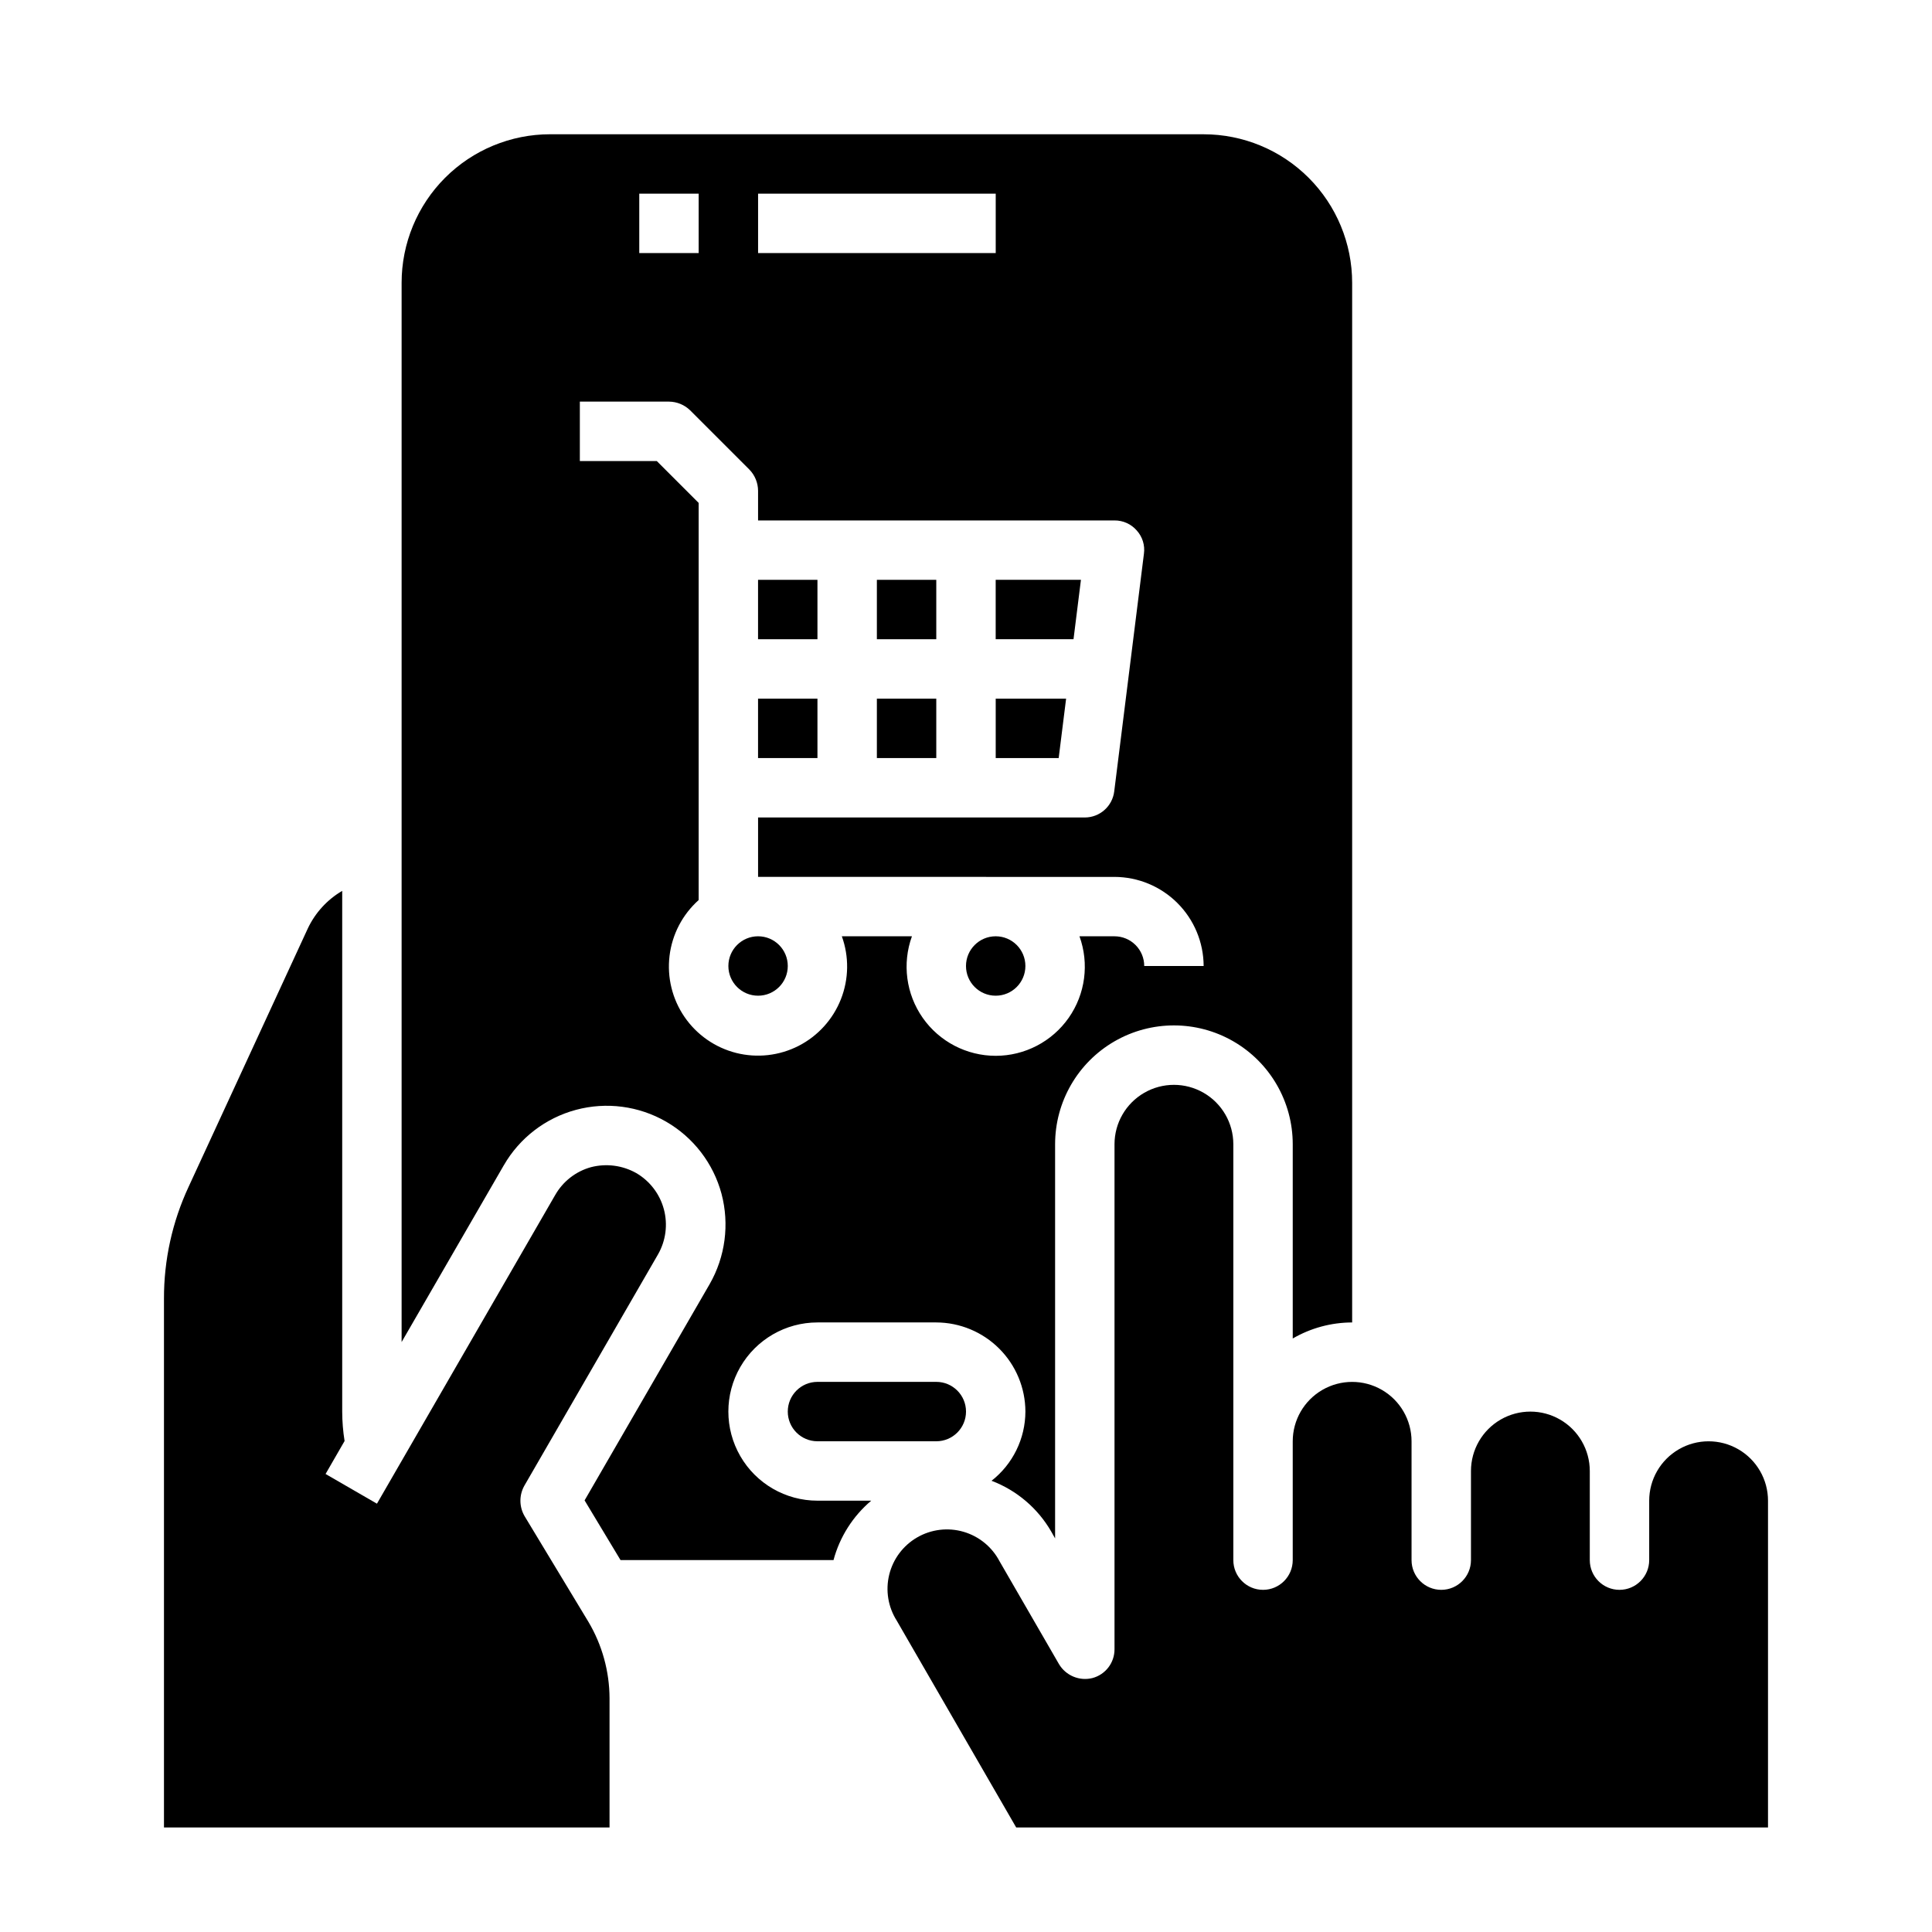<?xml version="1.0" encoding="UTF-8"?>
<!-- Uploaded to: SVG Repo, www.svgrepo.com, Generator: SVG Repo Mixer Tools -->
<svg fill="#000000" width="800px" height="800px" version="1.1" viewBox="144 144 512 512" xmlns="http://www.w3.org/2000/svg">
 <g>
  <path d="m344.89 297.66h15.742v15.742h-15.742z"/>
  <path d="m344.89 329.15h15.742v15.742h-15.742z"/>
  <path d="m376.38 329.15h15.742v15.742h-15.742z"/>
  <path d="m376.38 297.66h15.742v15.742h-15.742z"/>
  <path d="m430.46 297.66h-22.594v15.742h20.625z"/>
  <path d="m426.53 329.15h-18.656v15.746h16.688z"/>
  <path d="m415.74 400c0 4.348-3.523 7.871-7.871 7.871s-7.871-3.523-7.871-7.871 3.523-7.875 7.871-7.875 7.871 3.527 7.871 7.875"/>
  <path d="m282.94 537.76c-1.391 2.504-1.363 5.555 0.078 8.031l16.926 28.023c3.633 6.125 5.562 13.109 5.59 20.23v34.246h-118.08v-140.12c-0.027-10.25 2.203-20.383 6.535-29.676l31.566-68.406v-0.004c1.969-4.176 5.148-7.66 9.133-9.996v138c0.008 2.609 0.215 5.215 0.629 7.793l-5.039 8.738 13.617 7.871 47.23-81.789h0.004c2.066-3.633 5.492-6.297 9.523-7.398 4.043-1.035 8.328-0.473 11.965 1.574 3.613 2.109 6.242 5.559 7.32 9.602 1.078 4.039 0.512 8.34-1.57 11.969z"/>
  <path d="m352.77 400c0 4.348-3.523 7.871-7.871 7.871-4.348 0-7.871-3.523-7.871-7.871s3.523-7.875 7.871-7.875c4.348 0 7.871 3.527 7.871 7.875"/>
  <path d="m612.54 541.7v86.594h-199.24l-31.645-54.789v-0.004c-2.301-3.617-3.027-8.023-2.004-12.191 1.02-4.168 3.695-7.738 7.41-9.883 3.715-2.148 8.148-2.688 12.266-1.492 4.121 1.195 7.578 4.023 9.566 7.824l15.742 27.238c1.82 3.066 5.438 4.574 8.898 3.699 3.449-0.93 5.84-4.062 5.824-7.637v-133.82c0-5.625 3-10.82 7.871-13.633 4.871-2.812 10.871-2.812 15.746 0 4.871 2.812 7.871 8.008 7.871 13.633v110.21c0 4.348 3.523 7.875 7.871 7.875s7.871-3.527 7.871-7.875v-31.488c0-5.625 3-10.82 7.871-13.633 4.875-2.812 10.875-2.812 15.746 0 4.871 2.812 7.871 8.008 7.871 13.633v31.488c0 4.348 3.523 7.875 7.871 7.875 4.348 0 7.875-3.527 7.875-7.875v-23.613c0-5.625 3-10.824 7.871-13.637 4.871-2.812 10.871-2.812 15.742 0s7.875 8.012 7.875 13.637v23.617-0.004c0 4.348 3.523 7.875 7.871 7.875s7.871-3.527 7.871-7.875v-15.742c0-5.625 3-10.824 7.871-13.637 4.871-2.812 10.875-2.812 15.746 0s7.871 8.012 7.871 13.637z"/>
  <path d="m360.64 510.21c-4.348 0-7.871 3.523-7.871 7.871s3.523 7.871 7.871 7.871h31.488c4.348 0 7.875-3.523 7.875-7.871s-3.527-7.871-7.875-7.871z"/>
  <path d="m462.98 179.58h-173.19c-10.438 0-20.449 4.148-27.832 11.527-7.379 7.383-11.527 17.395-11.527 27.832v280.72l27.078-46.84h0.004c4.168-7.242 11.043-12.527 19.109-14.695 8.07-2.172 16.668-1.043 23.906 3.129 7.238 4.176 12.52 11.055 14.684 19.121 2.137 8.082 1.008 16.68-3.148 23.934l-33.141 57.309 9.523 15.82h56.445c1.648-6.144 5.137-11.637 9.996-15.742h-14.25c-8.434 0-16.23-4.5-20.449-11.809-4.219-7.309-4.219-16.309 0-23.617 4.219-7.305 12.016-11.809 20.449-11.809h31.488c6.258 0.02 12.254 2.516 16.68 6.941 4.426 4.422 6.918 10.418 6.938 16.676-0.02 7.168-3.328 13.93-8.973 18.344 6.668 2.531 12.254 7.285 15.82 13.461l1.023 1.812v-104.46c0-11.25 6.004-21.645 15.746-27.27s21.746-5.625 31.488 0c9.742 5.625 15.742 16.02 15.742 27.27v51.484c4.781-2.781 10.215-4.246 15.746-4.254v-275.52c0-10.438-4.148-20.449-11.531-27.832-7.379-7.379-17.391-11.527-27.828-11.527zm-118.08 15.742h62.977v15.746h-62.977zm-31.488 0h15.742v15.746h-15.742zm133.82 204.68c0-2.09-0.828-4.09-2.305-5.566-1.477-1.477-3.481-2.309-5.566-2.309h-9.289c2.625 7.242 1.559 15.305-2.859 21.613-4.422 6.305-11.641 10.062-19.34 10.062-7.703 0-14.918-3.758-19.34-10.062-4.418-6.309-5.488-14.371-2.859-21.613h-18.578c1.949 5.402 1.863 11.332-0.246 16.676-2.106 5.34-6.086 9.734-11.195 12.355-5.109 2.617-11 3.285-16.57 1.879-5.566-1.41-10.43-4.801-13.68-9.535-3.246-4.738-4.66-10.496-3.969-16.195 0.688-5.703 3.434-10.957 7.715-14.781v-105.25l-11.098-11.098h-20.387v-15.746h23.617-0.004c2.09 0.016 4.09 0.832 5.59 2.285l15.742 15.742h0.004c1.449 1.5 2.266 3.504 2.281 5.59v7.871h94.465c2.266-0.016 4.422 0.961 5.902 2.676 1.504 1.668 2.195 3.914 1.891 6.141l-7.871 62.977c-0.477 3.945-3.82 6.918-7.793 6.926h-86.594v15.742l94.465 0.004c6.258 0.02 12.254 2.512 16.676 6.938 4.426 4.426 6.922 10.422 6.941 16.68z"/>
 </g>
</svg>